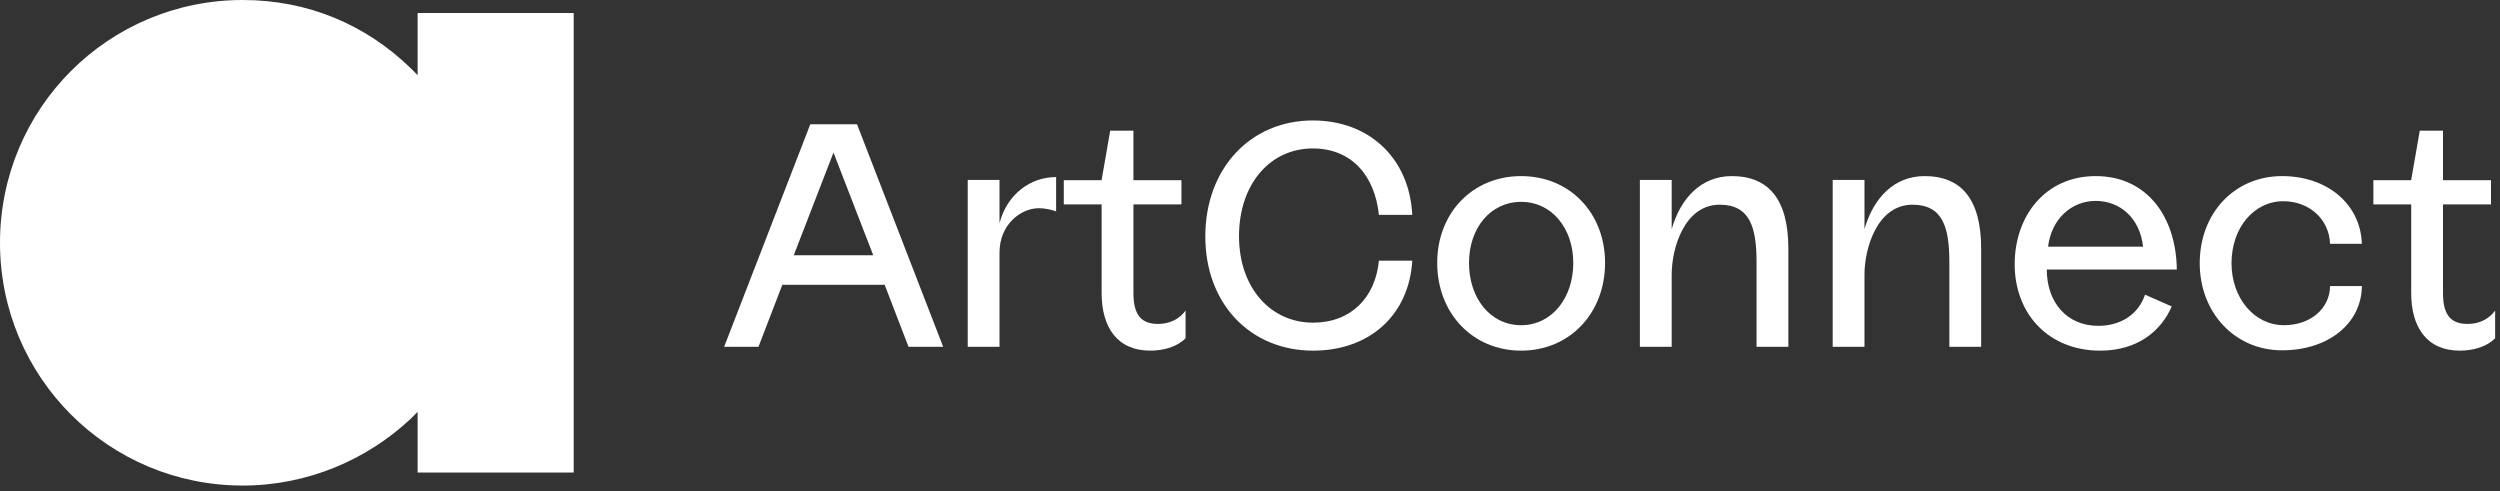 <svg width="173" height="34" viewBox="0 0 173 34" fill="none" xmlns="http://www.w3.org/2000/svg">
<rect x="0" y="0" width="173" height="34" fill="#333333" stroke="none"/>
<path fill-rule="evenodd" clip-rule="evenodd" d="M28.9 5.2L28.4 4.7C25.3 1.7 21.3 0 16.8 0C7.5 0 0 7.5 0 16.8C0 26.1 7.5 33.6 16.8 33.6C21.3 33.6 25.4 31.8 28.4 29L28.9 28.5V32.7H39.7V0.9H28.9V5.2Z" fill="white"/>
<path d="M62.87 24H65.268L59.306 8.6H56.072L50.11 24H52.486L54.136 19.71H61.22L62.87 24ZM54.928 17.664L57.678 10.558L60.428 17.664H54.928Z" fill="white"/>
<path d="M69.167 15.442V12.45H66.967V24H69.167V17.466C69.167 15.552 70.619 14.408 71.895 14.408C72.313 14.408 72.797 14.518 73.083 14.628V12.252C71.323 12.252 69.695 13.418 69.167 15.442Z" fill="white"/>
<path d="M80.149 22.416C79.071 22.416 78.433 21.91 78.433 20.282V14.144H81.755V12.472H78.433V9.04H76.827L76.233 12.45V12.472H73.615V14.144H76.233V20.282C76.233 22.614 77.289 24.264 79.599 24.264C80.523 24.264 81.469 24 82.041 23.406V21.492C81.645 22.042 80.985 22.416 80.149 22.416Z" fill="white"/>
<path d="M83.408 16.366C83.408 21.03 86.532 24.264 90.866 24.264C94.826 24.264 97.51 21.756 97.73 18.038H95.42C95.178 20.612 93.462 22.328 90.866 22.328C87.918 22.328 85.74 19.908 85.74 16.344C85.74 12.736 87.896 10.272 90.844 10.272C93.506 10.272 95.134 12.12 95.42 14.87H97.73C97.532 10.954 94.76 8.336 90.844 8.336C86.554 8.336 83.408 11.636 83.408 16.366Z" fill="white"/>
<path d="M99.455 18.192C99.455 21.668 101.897 24.264 105.263 24.264C108.629 24.264 111.071 21.668 111.071 18.192C111.071 14.738 108.629 12.186 105.263 12.186C101.897 12.186 99.455 14.738 99.455 18.192ZM108.871 18.192C108.871 20.634 107.375 22.504 105.263 22.504C103.129 22.504 101.655 20.634 101.655 18.192C101.655 15.794 103.129 13.968 105.263 13.968C107.375 13.968 108.871 15.794 108.871 18.192Z" fill="white"/>
<path d="M119.838 12.186C117.726 12.186 116.296 13.704 115.68 15.86V12.45H113.48V24H115.68V19.006C115.68 17.136 116.582 14.166 119.002 14.166C121.114 14.166 121.554 15.75 121.554 18.17V24H123.754V17.202C123.754 13.77 122.368 12.186 119.838 12.186Z" fill="white"/>
<path d="M133.18 12.186C131.068 12.186 129.638 13.704 129.022 15.86V12.45H126.822V24H129.022V19.006C129.022 17.136 129.924 14.166 132.344 14.166C134.456 14.166 134.896 15.75 134.896 18.17V24H137.096V17.202C137.096 13.77 135.71 12.186 133.18 12.186Z" fill="white"/>
<path d="M139.416 18.28C139.416 21.712 141.748 24.264 145.334 24.264C147.996 24.264 149.58 22.834 150.284 21.206L148.436 20.392C147.952 21.822 146.676 22.548 145.202 22.548C143.024 22.548 141.638 20.92 141.638 18.654H150.636C150.592 15.002 148.568 12.186 145.026 12.186C141.506 12.186 139.416 14.98 139.416 18.28ZM148.304 17.07H141.726C141.968 15.112 143.376 13.902 145.026 13.902C146.632 13.902 148.062 15.002 148.304 17.07Z" fill="white"/>
<path d="M152.221 18.214C152.221 21.624 154.641 24.242 157.919 24.242C161.109 24.242 163.419 22.394 163.441 19.798H161.241C161.219 21.382 159.855 22.504 158.051 22.504C155.983 22.504 154.421 20.612 154.421 18.214C154.421 15.75 155.983 13.924 158.007 13.924C159.789 13.924 161.175 15.156 161.241 16.872H163.441C163.353 14.122 161.043 12.186 157.919 12.186C154.641 12.186 152.221 14.738 152.221 18.214Z" fill="white"/>
<path d="M170.771 22.416C169.693 22.416 169.055 21.91 169.055 20.282V14.144H172.377V12.472H169.055V9.04H167.449L166.855 12.45V12.472H164.237V14.144H166.855V20.282C166.855 22.614 167.911 24.264 170.221 24.264C171.145 24.264 172.091 24 172.663 23.406V21.492C172.267 22.042 171.607 22.416 170.771 22.416Z" fill="white"/>
</svg>
